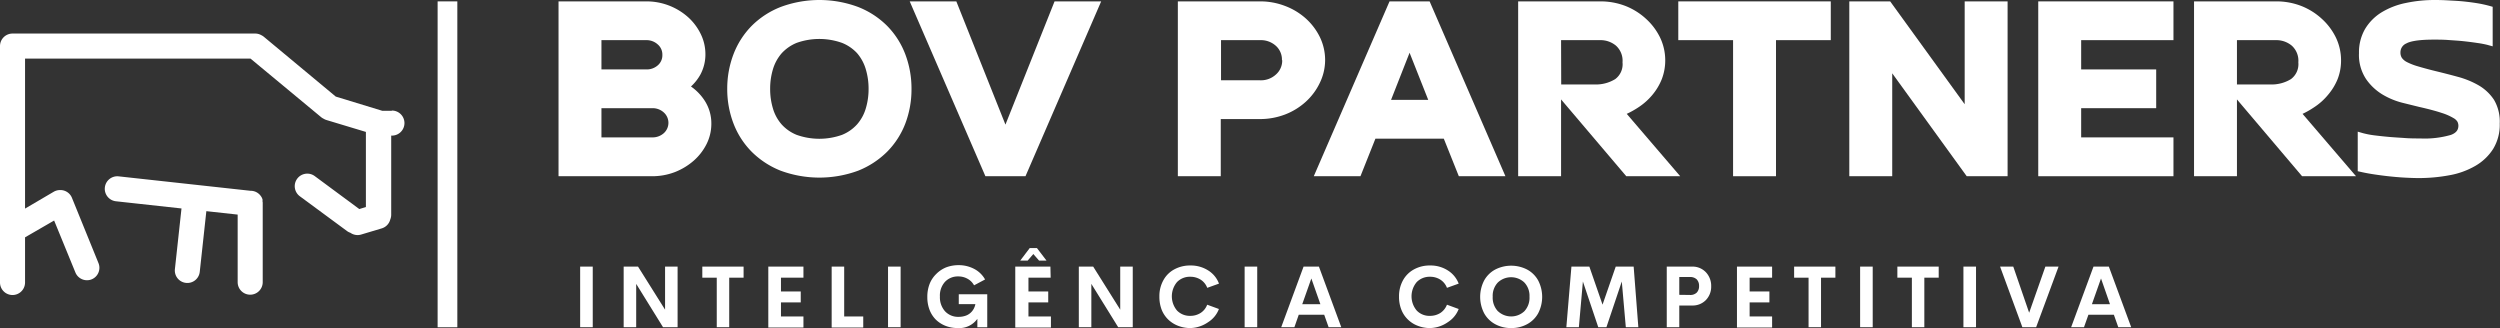 <?xml version="1.0" encoding="UTF-8"?>
<svg xmlns="http://www.w3.org/2000/svg" viewBox="0 0 379.21 49.76">
  <rect x="0" y="0" width="379.21" height="49.76" fill="#333333" stroke="none"/>
  <defs>
    <style>.cls-1,.cls-2{fill:#fff;}.cls-2{fill-rule:evenodd;}</style>
  </defs>
  <g id="Camada_2" data-name="Camada 2">
    <g id="svg">
      <path class="cls-1" d="M104.81,13.12a7.23,7.23,0,0,0,1.44-1.83A6.46,6.46,0,0,0,107,8.18a6.92,6.92,0,0,0-.73-3.06,8.27,8.27,0,0,0-1.94-2.55A9.46,9.46,0,0,0,98,.21H84.72V26.73H98.91a9.54,9.54,0,0,0,3.49-.64,9.7,9.7,0,0,0,2.84-1.73,8.31,8.31,0,0,0,1.94-2.52,6.88,6.88,0,0,0,.72-3.09,6.34,6.34,0,0,0-1.07-3.57A7.75,7.75,0,0,0,104.81,13.12ZM91.23,16.41h7.68a2.51,2.51,0,0,1,1.79.66,2.11,2.11,0,0,1,0,3.12,2.55,2.55,0,0,1-1.79.65H91.23Zm8.59-6.54a2.51,2.51,0,0,1-1.78.66H91.23V6.09H98a2.51,2.51,0,0,1,1.78.66,2,2,0,0,1,.69,1.56A2,2,0,0,1,99.82,9.87Z"></path>
      <path class="cls-1" d="M134.58,3.94a12.84,12.84,0,0,0-4.41-2.88,16.84,16.84,0,0,0-11.76,0A12.84,12.84,0,0,0,114,3.94a12.47,12.47,0,0,0-2.75,4.31,14.64,14.64,0,0,0-.94,5.22,14.59,14.59,0,0,0,.94,5.24A12.34,12.34,0,0,0,114,23a13,13,0,0,0,4.41,2.89,17,17,0,0,0,11.76,0A13.1,13.1,0,0,0,134.58,23a12.34,12.34,0,0,0,2.75-4.28,14.63,14.63,0,0,0,.93-5.24,14.64,14.64,0,0,0-.93-5.22A12.37,12.37,0,0,0,134.58,3.94Zm-2.83,9.53a10.19,10.19,0,0,1-.43,3A6.39,6.39,0,0,1,130,18.87a6.18,6.18,0,0,1-2.29,1.59,10.27,10.27,0,0,1-6.86,0,6.18,6.18,0,0,1-2.29-1.59,6.39,6.39,0,0,1-1.31-2.39,10.19,10.19,0,0,1-.43-3,10.26,10.26,0,0,1,.43-3,6.55,6.55,0,0,1,1.31-2.39,6.3,6.3,0,0,1,2.29-1.59,10.27,10.27,0,0,1,6.86,0A6.3,6.3,0,0,1,130,8.06a6.55,6.55,0,0,1,1.31,2.39A10.26,10.26,0,0,1,131.75,13.47Z"></path>
      <polygon class="cls-1" points="152.51 18.9 145.06 0.21 137.99 0.21 149.47 26.73 155.55 26.73 167.03 0.21 159.96 0.21 152.51 18.9"></polygon>
      <path class="cls-1" d="M201,9.13a8,8,0,0,0-.78-3.47,9.31,9.31,0,0,0-2.12-2.83A10,10,0,0,0,194.94.91a10.43,10.43,0,0,0-3.84-.7H178.66V26.73h6.51V18.06h5.93a10.6,10.6,0,0,0,3.84-.7,10,10,0,0,0,3.12-1.92,9.23,9.23,0,0,0,2.12-2.84A7.94,7.94,0,0,0,201,9.13Zm-6.51,0a2.8,2.8,0,0,1-.94,2.16,3.36,3.36,0,0,1-2.41.89h-5.93V6.09h5.93a3.39,3.39,0,0,1,2.41.88A2.81,2.81,0,0,1,194.45,9.13Z"></path>
      <path class="cls-1" d="M210.77.21,199.28,26.73h7.08l2.27-5.7H219l2.28,5.7h7.07L216.85.21Zm5.87,14.94H211L213.81,8Z"></path>
      <path class="cls-1" d="M248.52,16.28a9.5,9.5,0,0,0,2.13-1.9A8.76,8.76,0,0,0,252.07,12a7.9,7.9,0,0,0,.52-2.83,8,8,0,0,0-.78-3.47,9.31,9.31,0,0,0-2.12-2.83A10,10,0,0,0,246.57.91a10.47,10.47,0,0,0-3.84-.7H230.28V26.73h6.51V15.08l9.89,11.65h8.18l-8.11-9.46A13.34,13.34,0,0,0,248.52,16.28ZM236.79,6.09h5.94a3.64,3.64,0,0,1,2.38.83,3.07,3.07,0,0,1,1,2.54A2.8,2.8,0,0,1,245,12a5.55,5.55,0,0,1-3.13.81h-5.06Z"></path>
      <polygon class="cls-1" points="254.57 6.09 262.88 6.09 262.88 26.73 269.39 26.73 269.39 6.09 277.7 6.09 277.7 0.21 254.57 0.21 254.57 6.09"></polygon>
      <polygon class="cls-1" points="298.01 15.81 286.71 0.21 280.51 0.21 280.51 26.73 287.02 26.73 287.02 11.12 298.32 26.73 304.52 26.73 304.52 0.21 298.01 0.21 298.01 15.81"></polygon>
      <polygon class="cls-1" points="309.17 26.73 329.68 26.73 329.68 20.84 315.68 20.84 315.68 16.41 327.06 16.41 327.06 10.53 315.68 10.53 315.68 6.09 329.68 6.09 329.68 0.21 309.17 0.21 309.17 26.73"></polygon>
      <path class="cls-1" d="M351,16.28a9.29,9.29,0,0,0,2.13-1.9A8.76,8.76,0,0,0,354.58,12a7.68,7.68,0,0,0,.52-2.83,8,8,0,0,0-.78-3.47,9.31,9.31,0,0,0-2.12-2.83A10,10,0,0,0,349.08.91a10.39,10.39,0,0,0-3.84-.7H332.8V26.73h6.51V15.08l9.88,11.65h8.18l-8.11-9.46A12.73,12.73,0,0,0,351,16.28ZM339.31,6.09h5.93a3.64,3.64,0,0,1,2.38.83,3.07,3.07,0,0,1,1,2.54A2.82,2.82,0,0,1,347.5,12a5.59,5.59,0,0,1-3.14.81h-5.05Z"></path>
      <path class="cls-1" d="M378.3,15.14a7,7,0,0,0-2.34-2.2,13.15,13.15,0,0,0-3.12-1.28c-1.13-.31-2.27-.6-3.38-.87s-2-.52-2.71-.73a9.25,9.25,0,0,1-1.67-.65,2.09,2.09,0,0,1-.76-.64,1.48,1.48,0,0,1-.21-.83A1.46,1.46,0,0,1,365,6.59c.48-.27,1.58-.58,4.16-.58.68,0,1.43,0,2.22.06s1.57.1,2.3.18,1.45.17,2.1.27a14.15,14.15,0,0,1,1.53.29l.79.22v-6l-.46-.13a18.73,18.73,0,0,0-2-.43c-.7-.11-1.42-.2-2.14-.27S372,.1,371.35.06,370,0,369.43,0a21.18,21.18,0,0,0-4.5.45,11.49,11.49,0,0,0-3.68,1.42,7.49,7.49,0,0,0-2.51,2.53,7.05,7.05,0,0,0-.92,3.66A6.62,6.62,0,0,0,358.9,12a8.13,8.13,0,0,0,2.51,2.35,11.32,11.32,0,0,0,3,1.24l2.55.63c1.42.32,2.57.63,3.41.91a8.4,8.4,0,0,1,1.8.79,1.57,1.57,0,0,1,.6.57,1.51,1.51,0,0,1,.13.54c0,.47-.13,1.06-1.13,1.43a14.38,14.38,0,0,1-4.67.54c-.72,0-1.49,0-2.29-.06s-1.63-.1-2.41-.17-1.54-.15-2.24-.24a12.76,12.76,0,0,1-1.73-.33l-.8-.23v6l.49.11c.62.14,1.32.27,2.06.38s1.49.21,2.25.29,1.54.15,2.29.19,1.47.07,2.11.07a25.33,25.33,0,0,0,4.72-.43,12,12,0,0,0,3.92-1.42,7.84,7.84,0,0,0,2.7-2.57,7,7,0,0,0,1-3.85A6.5,6.5,0,0,0,378.3,15.14Z"></path>
      <path class="cls-1" d="M88,49.63V40.44h1.91v9.19Z"></path>
      <path class="cls-1" d="M100.88,40.44h1.9v9.19h-2.21L96.5,43.06v6.57H94.6V40.44h2.18l4.1,6.53Z"></path>
      <path class="cls-1" d="M112.79,40.44v1.68h-2.18v7.51h-1.89V42.12h-2.19V40.44Z"></path>
      <path class="cls-1" d="M121.87,42.12h-3.41v2.09h3v1.66h-3V48h3.41v1.68h-5.33V40.44h5.33Z"></path>
      <path class="cls-1" d="M128.05,48h2.89v1.68h-4.79V40.44h1.9Z"></path>
      <path class="cls-1" d="M134.7,49.63V40.44h1.91v9.19Z"></path>
      <path class="cls-1" d="M145.26,49.76a5,5,0,0,1-1.83-.33,4.47,4.47,0,0,1-1.47-.94A4.25,4.25,0,0,1,141,47a5.31,5.31,0,0,1-.34-1.94,5.38,5.38,0,0,1,.35-2,4.29,4.29,0,0,1,1-1.5,4.52,4.52,0,0,1,1.49-1,5.27,5.27,0,0,1,1.88-.34,5,5,0,0,1,2.39.57,4,4,0,0,1,1.65,1.6l-1.67.89a2.48,2.48,0,0,0-1-1,2.82,2.82,0,0,0-1.4-.35,2.67,2.67,0,0,0-2,.81,3.08,3.08,0,0,0-.78,2.23,3.18,3.18,0,0,0,.78,2.25,2.7,2.7,0,0,0,2.08.84,3.1,3.1,0,0,0,1.12-.2,2.2,2.2,0,0,0,.89-.64,2.4,2.4,0,0,0,.51-1.09h-2.52V44.64h4.32v5h-1.5V48.36A3.36,3.36,0,0,1,145.26,49.76Z"></path>
      <path class="cls-1" d="M159.37,42.12H156v2.09h3v1.66h-3V48h3.41v1.68H154V40.44h5.33Zm-2.63-3.59-.86,1h-1.13l1.44-1.9h1.1l1.45,1.9h-1.13Z"></path>
      <path class="cls-1" d="M169.92,40.44h1.9v9.19h-2.21l-4.07-6.57v6.57h-1.9V40.44h2.18l4.1,6.53Z"></path>
      <path class="cls-1" d="M180.58,49.76a5.06,5.06,0,0,1-1.88-.34,4.5,4.5,0,0,1-1.49-.94,4.34,4.34,0,0,1-1-1.49,5.42,5.42,0,0,1-.35-2,4.94,4.94,0,0,1,.61-2.49,4.08,4.08,0,0,1,1.67-1.65,5,5,0,0,1,2.42-.58,4.89,4.89,0,0,1,2.7.75,4,4,0,0,1,1.64,2l-1.78.64a2.52,2.52,0,0,0-1-1.24,2.89,2.89,0,0,0-1.58-.44,2.7,2.7,0,0,0-2,.8,3.36,3.36,0,0,0,0,4.33,2.69,2.69,0,0,0,2,.8,2.85,2.85,0,0,0,1.57-.44,2.51,2.51,0,0,0,1-1.25l1.78.65a4.05,4.05,0,0,1-1.64,2A4.89,4.89,0,0,1,180.58,49.76Z"></path>
      <path class="cls-1" d="M188.79,49.63V40.44h1.91v9.19Z"></path>
      <path class="cls-1" d="M201.53,49.63l-.67-1.89H197l-.66,1.89h-2l3.39-9.19h2.33l3.39,9.19Zm-4-3.49h2.75l-1.37-3.9Z"></path>
      <path class="cls-1" d="M216.93,49.76a5,5,0,0,1-1.87-.34,4.3,4.3,0,0,1-1.49-.94,4.21,4.21,0,0,1-1-1.49,5.22,5.22,0,0,1-.36-2,5,5,0,0,1,.61-2.49,4.17,4.17,0,0,1,1.68-1.65,4.91,4.91,0,0,1,2.41-.58,4.85,4.85,0,0,1,2.7.75,4.08,4.08,0,0,1,1.65,2l-1.78.64a2.54,2.54,0,0,0-1-1.24,2.86,2.86,0,0,0-1.58-.44,2.73,2.73,0,0,0-2,.8,3.35,3.35,0,0,0,0,4.33,2.65,2.65,0,0,0,2,.8,2.89,2.89,0,0,0,1.58-.44,2.62,2.62,0,0,0,1-1.25l1.78.65a4.12,4.12,0,0,1-1.65,2A4.85,4.85,0,0,1,216.93,49.76Z"></path>
      <path class="cls-1" d="M229.22,49.76a4.91,4.91,0,0,1-2.41-.58,4.17,4.17,0,0,1-1.68-1.65,5.41,5.41,0,0,1,0-5,4.17,4.17,0,0,1,1.68-1.65,5.3,5.3,0,0,1,4.82,0,4.17,4.17,0,0,1,1.68,1.65,5.41,5.41,0,0,1,0,5,4.17,4.17,0,0,1-1.68,1.65A4.91,4.91,0,0,1,229.22,49.76Zm-2-2.55a2.93,2.93,0,0,0,4,0A3,3,0,0,0,232,45a2.93,2.93,0,0,0-.79-2.16,2.93,2.93,0,0,0-4,0,2.93,2.93,0,0,0-.79,2.16A3,3,0,0,0,227.21,47.21Z"></path>
      <path class="cls-1" d="M248.51,49.63h-1.9L246,42.7l-2.33,6.93h-1.24l-2.33-6.93-.61,6.93h-1.9l.77-9.19h2.72l2,5.77,2-5.77h2.72Z"></path>
      <path class="cls-1" d="M256.64,40.44a2.78,2.78,0,0,1,2.12.86,3,3,0,0,1,.8,2.11,2.91,2.91,0,0,1-.8,2.1,2.8,2.8,0,0,1-2.12.83h-1.92v3.29h-1.9V40.44Zm-.32,4.3a1.39,1.39,0,0,0,1.05-.36,1.37,1.37,0,0,0,.35-1,1.39,1.39,0,0,0-.35-1,1.42,1.42,0,0,0-1.05-.36h-1.6v2.7Z"></path>
      <path class="cls-1" d="M268.8,42.12h-3.41v2.09h3v1.66h-3V48h3.41v1.68h-5.33V40.44h5.33Z"></path>
      <path class="cls-1" d="M278.4,40.44v1.68h-2.18v7.51h-1.89V42.12h-2.19V40.44Z"></path>
      <path class="cls-1" d="M282.15,49.63V40.44h1.91v9.19Z"></path>
      <path class="cls-1" d="M294.07,40.44v1.68h-2.18v7.51H290V42.12h-2.2V40.44Z"></path>
      <path class="cls-1" d="M297.82,49.63V40.44h1.91v9.19Z"></path>
      <path class="cls-1" d="M310.25,40.44h2l-3.4,9.19h-2.09l-3.38-9.19h2l2.41,7Z"></path>
      <path class="cls-1" d="M321.31,49.63l-.67-1.89h-3.86l-.67,1.89h-1.95l3.39-9.19h2.33l3.39,9.19Zm-4-3.49h2.74l-1.36-3.9Z"></path>
      <rect class="cls-1" x="66.38" y="0.21" width="2.99" height="49.43"></rect>
      <path class="cls-2" d="M39.82,30.58a1.43,1.43,0,0,0,0-.22.36.36,0,0,0,0-.11,2,2,0,0,0-.1-.26l0,0a1.78,1.78,0,0,0-.17-.27l0,0A1.88,1.88,0,0,0,38,28.94L18,26.75a1.9,1.9,0,0,0-.41,3.78l9.94,1.09-1,9.2a1.89,1.89,0,0,0,1.68,2.09h0a1.89,1.89,0,0,0,2.09-1.68l1-9.2,4.75.52V42.8a1.9,1.9,0,1,0,3.8,0v-12s0-.06,0-.09A1,1,0,0,0,39.82,30.58Z"></path>
      <path class="cls-2" d="M59.41,16.81H58l-7.07-2.16L40,5.56a2.5,2.5,0,0,0-.41-.25,1.87,1.87,0,0,0-.87-.22H1.9A1.9,1.9,0,0,0,0,7V42.85a1.9,1.9,0,0,0,3.8,0V36l4.41-2.55,3.24,7.91a1.9,1.9,0,0,0,2.48,1h0a1.89,1.89,0,0,0,1-2.47L10.91,30a1.89,1.89,0,0,0-1.66-1.17h-.2a1.9,1.9,0,0,0-.89.25L3.8,31.64V8.89H38l10.71,8.88a1.73,1.73,0,0,0,.38.24,1.92,1.92,0,0,0,.41.19l6,1.81V31.4l-1,.31-6.76-5a1.9,1.9,0,1,0-2.26,3.06l7.19,5.3a1.8,1.8,0,0,0,.48.24,1.89,1.89,0,0,0,1.62.27l3.14-.94a1.9,1.9,0,0,0,1.29-1.36,1.87,1.87,0,0,0,.14-.71v-12h.11a1.9,1.9,0,0,0,0-3.8Z"></path>
    </g>
  </g>
</svg>
